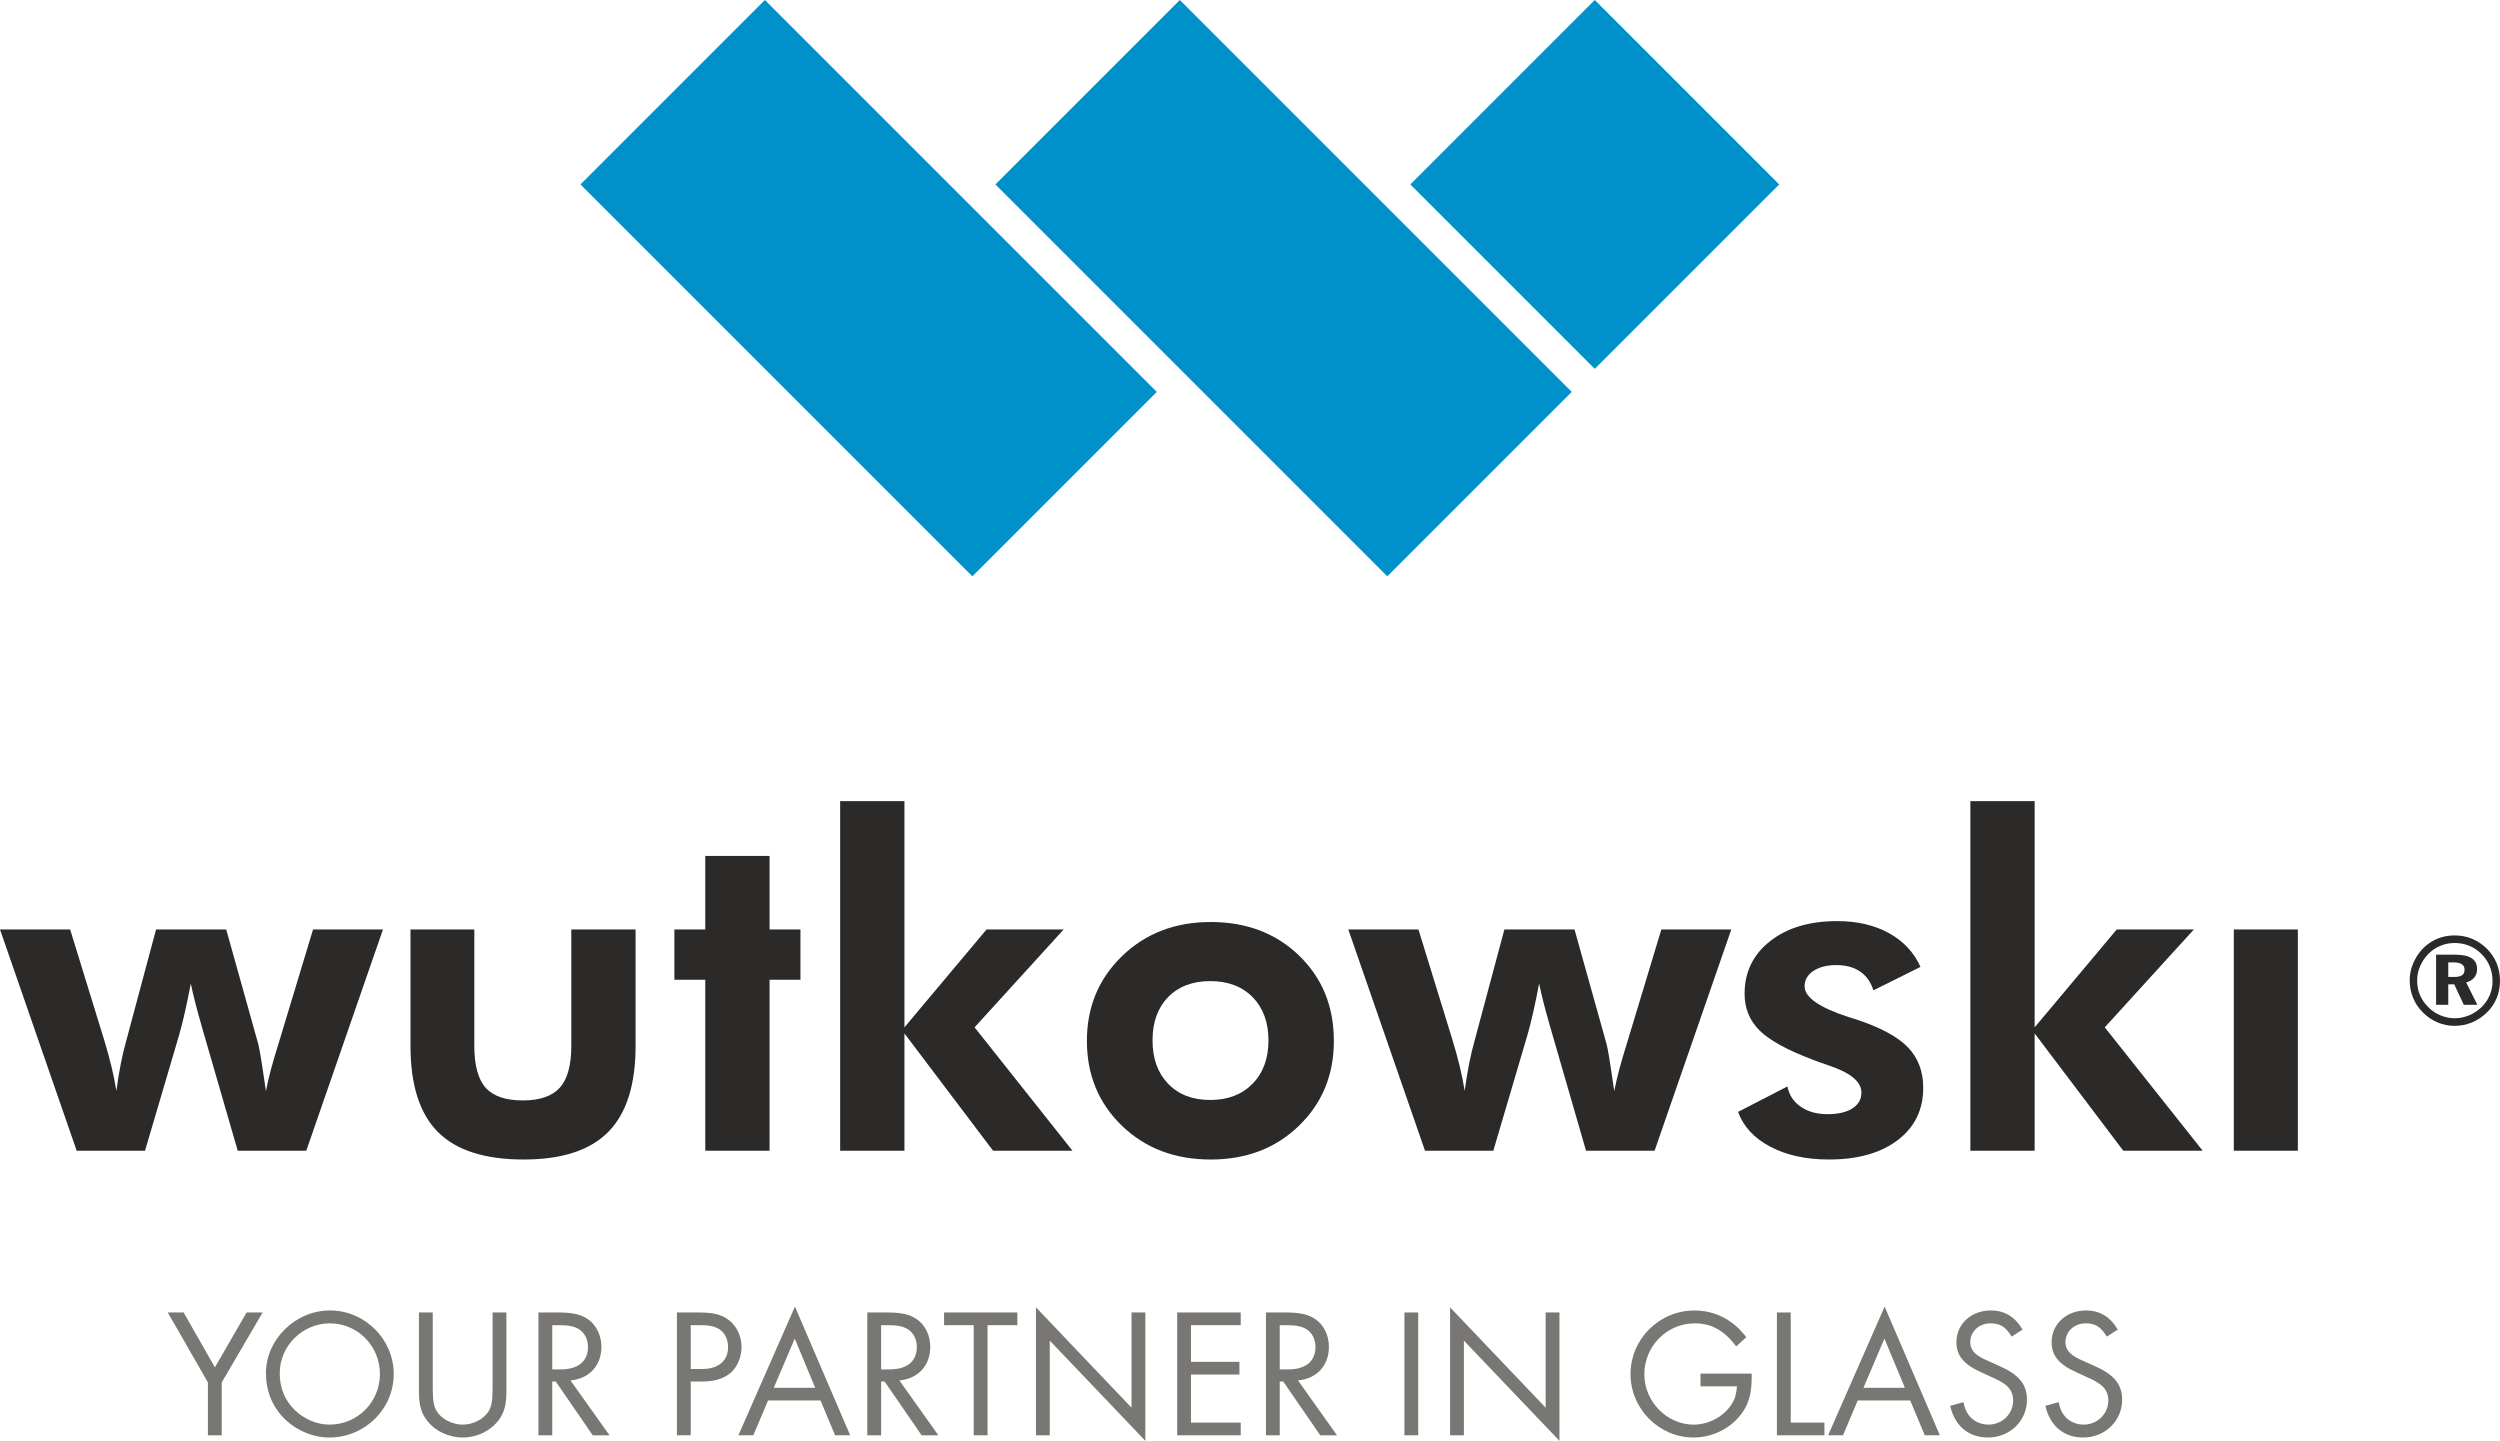 <?xml version="1.0" encoding="UTF-8"?>
<!DOCTYPE svg PUBLIC "-//W3C//DTD SVG 1.1//EN" "http://www.w3.org/Graphics/SVG/1.1/DTD/svg11.dtd">
<!-- Creator: CorelDRAW 2019 (64-Bit) -->
<svg xmlns="http://www.w3.org/2000/svg" xml:space="preserve" width="110.632mm" height="63.761mm" version="1.1" style="shape-rendering:geometricPrecision; text-rendering:geometricPrecision; image-rendering:optimizeQuality; fill-rule:evenodd; clip-rule:evenodd"
viewBox="0 0 10583.32 6099.46"
 xmlns:xlink="http://www.w3.org/1999/xlink"
 xmlns:xodm="http://www.corel.com/coreldraw/odm/2003">
 <defs>
  <style type="text/css">
   <![CDATA[
    .fil0 {fill:#2B2A29}
    .fil2 {fill:#0091CA}
    .fil1 {fill:#797774}
   ]]>
  </style>
 </defs>
 <g id="Warstwa_x0020_1">
  <g id="_2171619591392">
   <path class="fil0" d="M10386.94 4074.18c15.79,0 27.38,2.63 35.27,7.89 7.38,4.74 11.06,13.16 11.06,23.7 0,10.53 -3.68,17.9 -10.52,22.63 -6.85,4.74 -17.91,7.38 -33.18,7.38l-25.26 0 0 -61.6 22.63 0zm-74.23 179.54l51.6 0 0 -86.88 25.27 0 40.54 86.88 57.39 0 -47.39 -94.77c14.22,-3.69 25.79,-10.53 34.22,-20.54 7.9,-10.01 12.11,-21.58 12.11,-35.8 0.01,-20.54 -7.37,-35.81 -22.63,-45.8 -15.28,-10.02 -37.91,-15.28 -67.92,-15.28l-83.19 0 0 212.19zm141.63 -249.57c18.96,7.9 36.33,20 52.13,35.81 14.74,15.27 26.33,32.65 33.69,51.6 7.9,18.95 11.58,40.01 11.58,62.65 0.01,20.54 -4.21,40.54 -12.1,59.5 -8.43,18.95 -20.02,35.81 -34.75,50.02 -16.32,15.27 -33.7,26.85 -53.19,34.75 -19.47,7.89 -39.49,12.1 -60.02,12.1 -21.06,0 -41.59,-4.21 -61.08,-12.64 -19.48,-7.89 -36.86,-20 -52.12,-35.8 -14.74,-14.75 -26.33,-31.6 -34.23,-50.55 -7.89,-18.95 -11.58,-39.49 -11.58,-60.55 0,-21.06 4.22,-41.07 12.64,-61.07 8.43,-19.49 20.54,-37.38 35.81,-52.65 15.28,-15.27 31.59,-26.33 50.54,-33.7 18.44,-7.9 38.97,-11.58 60.55,-11.58 22.12,0 42.65,4.21 62.13,12.1l0 0zm-156.9 -20c-28.44,16.32 -51.08,38.96 -68.46,67.92 -9.47,15.79 -16.32,32.11 -21.06,48.43 -4.74,16.85 -6.85,33.7 -6.85,51.08 0,25.26 4.74,48.96 14.22,72.13 8.95,22.64 22.64,43.17 40.54,61.07 18.44,18.95 38.96,33.17 62.66,43.17 23.17,10.01 47.38,14.75 73.18,14.75 25.27,0 49.5,-4.74 72.66,-14.22 23.7,-10.01 44.23,-23.7 62.66,-41.6 18.43,-17.37 32.11,-37.9 42.12,-61.07 9.48,-23.17 14.22,-47.92 14.22,-74.23 0,-25.81 -4.74,-50.03 -13.68,-72.66 -9.48,-23.17 -23.18,-43.71 -40.55,-61.6 -18.41,-18.44 -39.49,-32.66 -62.65,-42.66 -23.7,-10.01 -48.44,-14.74 -74.77,-14.74 -34.22,0 -65.82,7.9 -94.25,24.22l0.01 0z"/>
   <path class="fil0" d="M957.68 3934.7l135.56 485.03c2.54,9.52 5.86,26.38 10.01,50.57 4.12,24.22 11.61,73.85 22.44,148.96 5.75,-29.24 12.9,-60.13 21.48,-92.6 8.61,-32.47 19.27,-68.72 32.01,-108.87l146.07 -483.09 296.01 0 -324.65 936.63 -290.24 0 -140.39 -485.03c-2.53,-8.91 -6.69,-23.22 -12.38,-42.92 -21.03,-73.21 -36.31,-133.07 -45.84,-179.53 -8.27,43.26 -16.41,82.73 -24.35,118.37 -7.98,35.67 -16.41,69.08 -25.32,100.25l-144.16 488.86 -289.32 0 -324.6 -936.63 296.93 0 143.23 464.97c12.71,42.02 23.24,80.06 31.49,114.08 8.26,34.07 15.28,68.91 21.04,104.58 5.07,-38.78 11.12,-76.27 18.13,-112.18 6.99,-35.96 15.26,-70.8 24.81,-104.54l125.08 -466.9 296.97 0z"/>
   <path class="fil0" d="M2007.93 3934.7l0 492.64c0,82.76 16.07,141.93 48.22,177.61 32.13,35.61 84.5,53.48 157.08,53.48 71.94,0 124.11,-17.99 156.58,-53.97 32.48,-35.96 48.7,-94.95 48.7,-177.12l0 -492.64 272.12 0 0 492.64c0,164.89 -38.53,286.29 -115.51,364.25 -77.06,78.02 -196.38,116.99 -358.08,116.99 -164.85,0 -285.97,-38.88 -363.29,-116.51 -77.34,-77.64 -116.02,-199.18 -116.02,-364.74l0 -492.64 270.2 0z"/>
   <polygon class="fil0" points="2985.67,4871.33 2985.67,4147.59 2854.87,4147.59 2854.87,3934.7 2985.67,3934.7 2985.67,3623.39 3257.77,3623.39 3257.77,3934.7 3388.56,3934.7 3388.56,4147.59 3257.77,4147.59 3257.77,4871.33 "/>
   <polygon class="fil0" points="3556.62,3391.35 3828.76,3391.35 3828.76,4349.02 4176.31,3934.7 4502.83,3934.7 4125.74,4349.02 4540.1,4871.33 4203.98,4871.33 3828.76,4374.83 3828.76,4871.33 3556.62,4871.33 "/>
   <path class="fil0" d="M5369.79 4404.42c0,-76.38 -22.24,-137.33 -66.79,-182.82 -44.54,-45.52 -104.44,-68.27 -179.52,-68.27 -75.1,0 -134.61,22.6 -178.54,67.79 -43.94,45.2 -65.88,106.32 -65.88,183.31 0.01,76.41 21.94,137.49 65.88,183.34 43.94,45.84 103.44,68.77 178.54,68.77 74.5,0 134.14,-22.93 179.04,-68.77 44.87,-45.84 67.26,-106.93 67.27,-183.34zm276.93 1.94c0,143.85 -49.18,263.53 -147.53,358.97 -98.35,95.51 -222.93,143.25 -373.8,143.25 -152.16,0 -277.54,-47.74 -376.23,-143.25 -98.64,-95.44 -147.95,-215.12 -147.95,-358.97 0,-143.23 49.63,-262.88 148.96,-359.03 99.27,-96.09 224.33,-144.16 375.22,-144.16 151.48,0 276.25,47.42 374.29,142.28 98,94.83 147.04,215.16 147.04,360.91z"/>
   <path class="fil0" d="M6665.47 3934.7l135.58 485.03c2.52,9.52 5.88,26.38 10.03,50.57 4.15,24.22 11.63,73.85 22.44,148.96 5.73,-29.24 12.94,-60.13 21.5,-92.6 8.58,-32.47 19.27,-68.72 31.99,-108.87l146.04 -483.09 296.07 0 -324.69 936.63 -290.27 0 -140.32 -485.03c-2.56,-8.91 -6.71,-23.22 -12.46,-42.92 -21.02,-73.21 -36.24,-133.07 -45.81,-179.53 -8.28,43.26 -16.38,82.73 -24.35,118.37 -7.97,35.67 -16.39,69.08 -25.28,100.25l-144.2 488.86 -289.3 0 -324.65 -936.63 296.97 0 143.19 464.97c12.8,42.02 23.28,80.06 31.51,114.08 8.31,34.07 15.34,68.91 21.01,104.58 5.12,-38.78 11.16,-76.27 18.19,-112.18 6.95,-35.96 15.24,-70.8 24.82,-104.54l125.08 -466.9 296.91 0z"/>
   <path class="fil0" d="M7357.73 4707.12l209.11 -107.94c6.99,36.32 25.77,64.94 56.36,85.96 30.5,21.01 68.35,31.49 113.57,31.49 44.56,0 79.61,-8.09 105.06,-24.35 25.46,-16.19 38.17,-38.66 38.17,-67.31 0,-45.22 -45.16,-83.07 -135.55,-113.64 -28,-9.55 -50.31,-17.45 -66.89,-23.86 -110.07,-41.37 -186.31,-83.07 -228.66,-125.06 -42.34,-42.02 -63.49,-93.89 -63.49,-155.66 0,-91.65 35.98,-165.82 107.91,-222.44 71.91,-56.66 166.73,-84.99 284.51,-84.99 84.02,0 156.72,16.87 218.18,50.58 61.42,33.76 106.18,81.54 134.19,143.25l-199.59 99.29c-10.81,-34.99 -29.56,-61.58 -56.31,-79.73 -26.77,-18.14 -60.14,-27.2 -100.25,-27.2 -40.15,-0.01 -72.59,8.29 -97.41,24.82 -24.8,16.55 -37.23,38.21 -37.23,64.93 0,46.48 61.73,89.77 185.25,129.88 14.63,4.43 25.76,7.93 33.41,10.48 102.46,33.7 175.37,73.05 218.65,117.95 43.29,44.87 64.92,101.98 64.92,171.35 0,92.95 -35.97,166.8 -107.91,221.54 -71.93,54.68 -169,82.1 -291.2,82.1 -96.77,0 -179.39,-17.99 -247.74,-53.97 -68.47,-35.92 -114.1,-85.14 -137.05,-147.49z"/>
   <polygon class="fil0" points="8341.18,3391.35 8613.32,3391.35 8613.32,4349.02 8960.83,3934.7 9287.39,3934.7 8910.22,4349.02 9324.62,4871.33 8988.54,4871.33 8613.32,4374.83 8613.32,4871.33 8341.18,4871.33 "/>
   <polygon class="fil0" points="9456.42,4871.33 9456.42,3934.7 9727.56,3934.7 9727.56,4871.33 "/>
   <polygon class="fil1" points="710.26,5556.11 777.3,5556.11 909.82,5788.41 1043.91,5556.11 1111.73,5556.11 938.67,5852.34 938.67,6076.06 880.2,6076.06 880.2,5852.34 "/>
   <path class="fil1" d="M1184.2 5813.37c0,63.94 22.61,116.91 66.27,158.24 39.77,37.43 92.76,59.25 144.2,59.25 118.51,0 213.6,-95.13 213.6,-214.39 0,-118.5 -94.33,-214.36 -212.03,-214.36 -116.14,0 -212.03,95.86 -212.03,211.25zm482.53 3.11c0,148.89 -122.39,268.93 -272.84,268.93 -74.05,0 -149.66,-34.29 -201.12,-91.2 -43.65,-49.1 -67.02,-110.68 -67.02,-180.84 0,-143.45 124.71,-265.83 271.26,-265.83 147.33,-0.01 269.71,121.6 269.72,268.93z"/>
   <path class="fil1" d="M1831.97 5874.95c0,53.78 3.88,77.18 17.15,99.79 20.27,32.73 65.47,56.13 109.91,56.13 43.65,0 88.87,-23.41 109.13,-56.13 13.26,-22.6 17.15,-46 17.15,-99.79l0 -318.83 58.48 0 0 334.43c0,56.11 -9.37,91.2 -34.3,123.12 -34.3,44.45 -91.22,71.75 -150.46,71.75 -59.24,0 -117.72,-27.29 -151.23,-71.75 -24.95,-31.91 -34.29,-66.2 -34.29,-123.12l0 -334.43 58.47 0 0 318.83z"/>
   <path class="fil1" d="M2374.48 5796.99c73.28,0 114.58,-34.29 114.58,-95.09 0,-31.99 -14.02,-60.06 -38.2,-74.85 -18.71,-11.69 -42.09,-17.12 -78.73,-17.12l-34.29 0 0 187.06 36.64 0zm205.81 279.07l-70.95 0 -156.68 -227.63 -14.82 0 0 227.63 -58.47 0 0 -519.94 84.19 0c59.25,0 95.11,7.82 124.72,28.08 35.86,24.15 57.68,68.6 57.68,117.71 0.01,78.7 -51.45,134.87 -130.95,141.83l165.27 232.32z"/>
   <path class="fil1" d="M2970.79 5795.43c70.93,0 111.47,-34.29 111.47,-93.53 0,-28.1 -10.92,-53.03 -28.83,-68.64 -19.5,-16.35 -44.43,-23.33 -86.54,-23.33l-42.88 0 0 185.5 46.77 0zm-46.77 280.62l-58.47 0 0 -519.94 94.32 0c63.93,0 100.56,10.14 130.95,36.62 30.42,25.74 48.35,66.27 48.35,109.95 0,40.52 -16.39,80.25 -42.88,105.99 -28.08,25.73 -69.38,39.75 -121.61,39.75l-50.67 0 0 227.63z"/>
   <path class="fil1" d="M3364.44 5666.81l-88.87 208.13 175.41 0 -86.54 -208.13zm-113.02 261.91l-62.38 147.33 -63.15 0 239.34 -544.9 233.84 544.9 -63.91 0 -61.58 -147.33 -222.16 0z"/>
   <path class="fil1" d="M3766.62 5796.99c73.3,0 114.61,-34.29 114.61,-95.09 0,-31.99 -14.01,-60.06 -38.2,-74.85 -18.71,-11.69 -42.09,-17.12 -78.74,-17.12l-34.28 0 0 187.06 36.6 0zm205.82 279.07l-70.93 0 -156.69 -227.63 -14.79 0 0 227.63 -58.48 0 0 -519.94 84.18 0c59.23,0 95.11,7.82 124.73,28.08 35.83,24.15 57.68,68.6 57.68,117.71 0.01,78.7 -51.48,134.87 -130.94,141.83l165.24 232.32z"/>
   <polygon class="fil1" points="4180.58,6076.06 4122.1,6076.06 4122.1,5609.93 3996.59,5609.93 3996.59,5556.11 4306.84,5556.11 4306.84,5609.93 4180.58,5609.93 "/>
   <polygon class="fil1" points="4385.57,5534.3 4790.13,5959.16 4790.13,5556.11 4848.63,5556.11 4848.63,6099.46 4444.04,5675.39 4444.04,6076.06 4385.57,6076.06 "/>
   <polygon class="fil1" points="5041.87,5609.93 5041.87,5765.03 5246.9,5765.03 5246.9,5818.81 5041.87,5818.81 5041.87,6022.28 5252.37,6022.28 5252.37,6076.06 4983.43,6076.06 4983.43,5556.11 5252.37,5556.11 5252.37,5609.93 "/>
   <path class="fil1" d="M5454.26 5796.99c73.26,0 114.6,-34.29 114.6,-95.09 0,-31.99 -14.05,-60.06 -38.24,-74.85 -18.68,-11.69 -42.09,-17.12 -78.73,-17.12l-34.29 0 0 187.06 36.65 0zm205.77 279.07l-70.9 0 -156.68 -227.63 -14.83 0 0 227.63 -58.47 0 0 -519.94 84.2 0c59.25,0 95.09,7.82 124.7,28.08 35.87,24.15 57.72,68.6 57.72,117.71 0.01,78.7 -51.48,134.87 -130.99,141.83l165.25 232.32z"/>
   <polygon class="fil1" points="6003.78,6076.06 5945.34,6076.06 5945.34,5556.11 6003.78,5556.11 "/>
   <polygon class="fil1" points="6138.63,5534.3 6543.21,5959.16 6543.21,5556.11 6601.68,5556.11 6601.68,6099.46 6197.1,5675.39 6197.1,6076.06 6138.63,6076.06 "/>
   <path class="fil1" d="M7415.49 5814.92l0 13.24c0,57.7 -7.81,96.68 -27.29,131.74 -42.12,76.44 -127.85,125.52 -219.09,125.52 -145.75,0 -266.57,-121.63 -266.57,-268.16 0.01,-148.89 121.61,-269.71 271.27,-269.71 57.69,-0.01 114.6,18.71 159.02,53.03 20.28,14.8 35.1,29.63 60.06,59.99l-42.91 38.97c-51.45,-67.79 -104.42,-97.41 -175.39,-97.41 -118.49,0 -213.57,96.65 -213.57,215.91 0,115.39 95.88,212.84 208.91,212.84 64.69,0 130.15,-35.87 162.14,-88.87 13.27,-21.08 18.71,-41.35 21.05,-73.3l-154.37 0 0 -53.78 216.75 0z"/>
   <polygon class="fil1" points="7580.67,6022.28 7723.34,6022.28 7723.34,6076.06 7522.23,6076.06 7522.23,5556.11 7580.67,5556.11 "/>
   <path class="fil1" d="M7977.44 5666.81l-88.84 208.13 175.39 0 -86.55 -208.13zm-113.02 261.91l-62.35 147.33 -63.14 0 239.32 -544.9 233.84 544.9 -63.91 0 -61.6 -147.33 -222.16 0z"/>
   <path class="fil1" d="M8516.1 5658.23c-26.52,-42.09 -49.12,-56.12 -89.65,-56.12 -48.33,0 -85.76,34.29 -85.76,80.29 0.01,22.6 10.95,41.28 32.76,56.12 18.72,12.46 18.72,12.46 89.62,43.67 83.44,36.62 117.71,77.93 117.71,143.42 0.01,89.64 -72.48,159.8 -165.27,159.8 -81.85,0 -140.31,-49.07 -159.77,-134.07l56.11 -15.6c6.25,26.52 10.92,38.99 21.08,53.03 18.71,26.48 50.62,42.09 84.95,42.09 57.68,0 104.43,-45.24 104.43,-102.14 0,-31.96 -14.01,-56.12 -42.87,-74.04 -19.48,-12.47 -19.48,-12.47 -91.97,-45.2 -74.82,-33.54 -105.26,-70.96 -105.26,-127.84 0,-76.41 62.39,-134.1 145.79,-134.1 58.47,-0.01 102.88,27.28 134.1,81.06l-46 29.63z"/>
   <path class="fil1" d="M8919.06 5658.23c-26.48,-42.09 -49.08,-56.12 -89.62,-56.12 -48.37,0 -85.79,34.29 -85.79,80.29 0,22.6 10.94,41.28 32.76,56.12 18.71,12.46 18.71,12.46 89.62,43.67 83.46,36.62 117.71,77.93 117.71,143.42 0,89.64 -72.49,159.8 -165.25,159.8 -81.88,0 -140.32,-49.07 -159.79,-134.07l56.13 -15.6c6.21,26.52 10.88,38.99 21.05,53.03 18.71,26.48 50.62,42.09 84.95,42.09 57.69,0 104.47,-45.24 104.47,-102.14 0,-31.96 -14.05,-56.12 -42.89,-74.04 -19.47,-12.47 -19.47,-12.47 -91.98,-45.2 -74.82,-33.54 -105.26,-70.96 -105.26,-127.84 0.01,-76.41 62.39,-134.1 145.79,-134.1 58.47,-0.01 102.88,27.28 134.1,81.06l-46 29.63z"/>
   <polygon class="fil2" points="6751.19,1561.4 5970.5,780.71 6751.19,0 7531.9,780.71 "/>
   <polygon class="fil2" points="5872.94,2439.69 4213.92,780.71 4994.61,0 6653.64,1659.01 "/>
   <polygon class="fil2" points="4116.33,2439.69 2457.36,780.71 3238.03,0 4897.02,1659.01 "/>
  </g>
 </g>
</svg>

